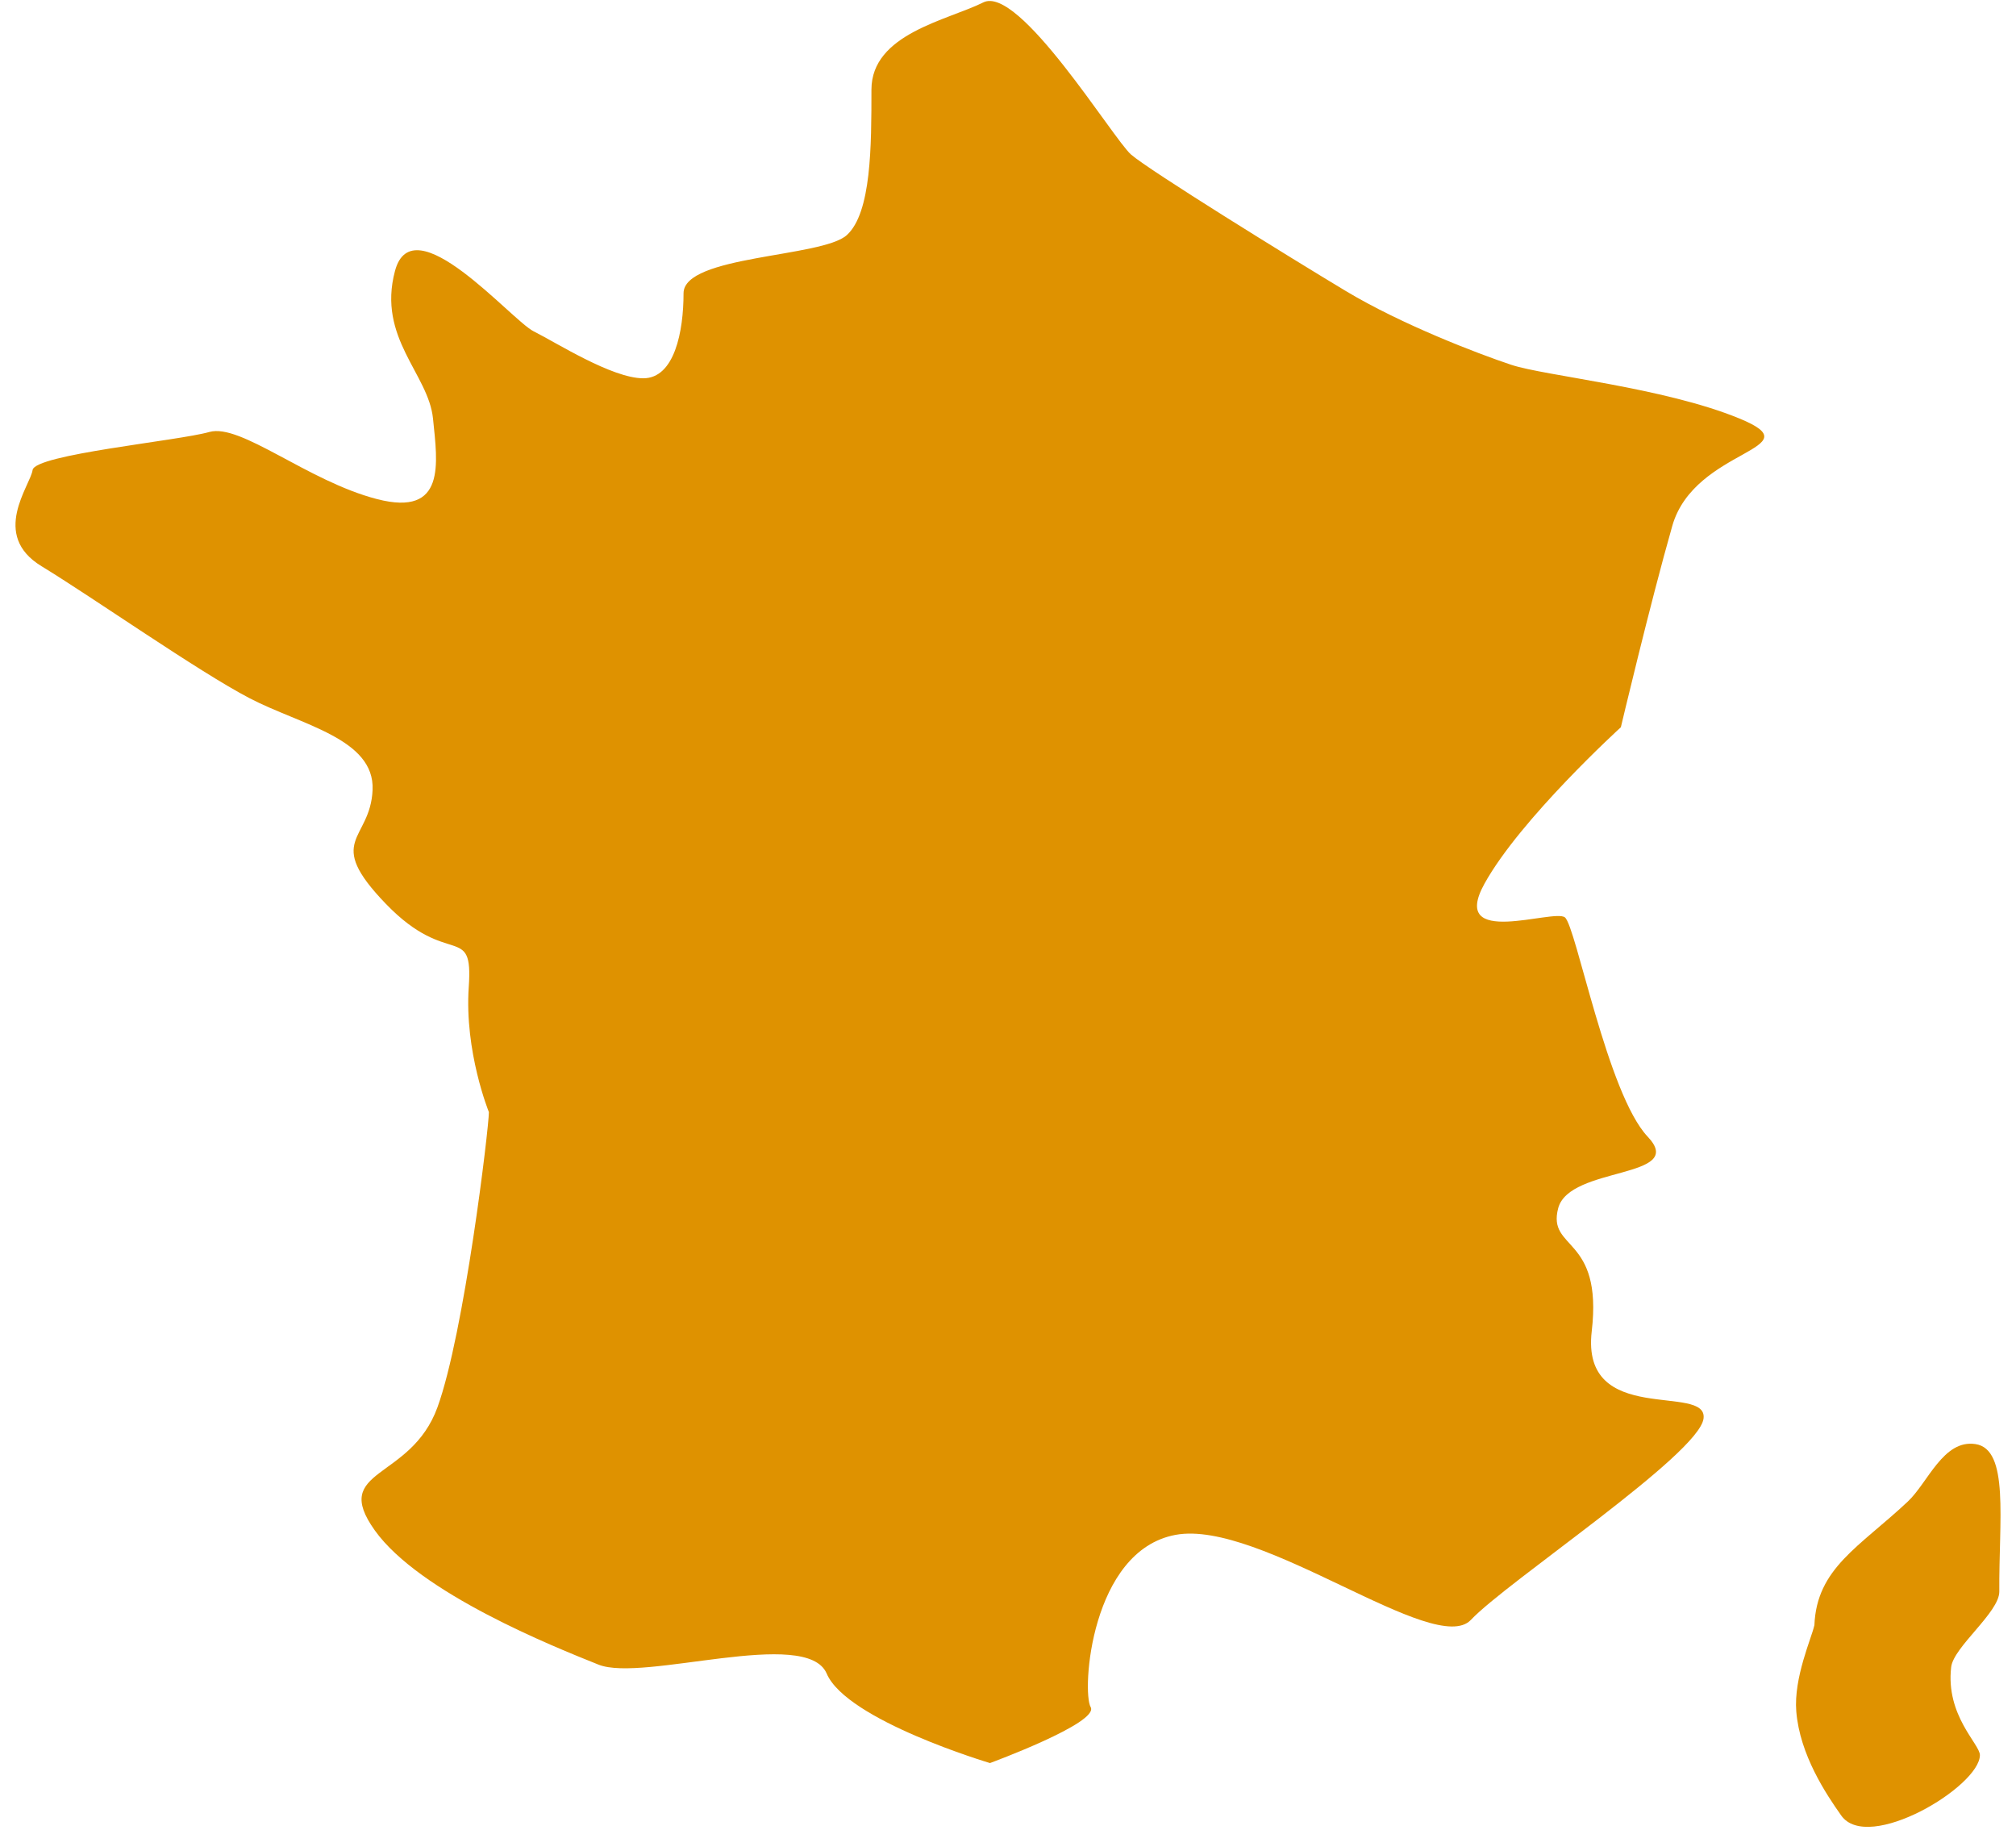 <svg width="65" height="59" viewBox="0 0 65 59" fill="none" xmlns="http://www.w3.org/2000/svg">
<g clip-path="url(#clip0_42_1220)">
<path fill-rule="evenodd" clip-rule="evenodd" d="M15.763 35.849C15.763 36.354 14.97 42.989 14.104 45.369C13.238 47.749 10.642 47.317 12.085 49.336C13.527 51.355 17.854 53.086 19.297 53.663C20.739 54.24 26.005 52.437 26.654 53.951C27.303 55.465 31.919 56.836 31.919 56.836C31.919 56.836 35.454 55.537 35.165 55.032C34.876 54.528 35.165 49.984 37.905 49.479C40.646 48.974 46.271 53.446 47.425 52.22C48.579 50.993 54.782 46.883 54.926 45.729C55.071 44.575 50.96 46.017 51.321 42.916C51.681 39.816 49.879 40.321 50.239 38.95C50.6 37.579 54.423 38.012 53.124 36.642C51.826 35.271 50.816 29.862 50.456 29.574C50.096 29.286 46.706 30.584 47.86 28.492C49.014 26.401 52.26 23.444 52.26 23.444C52.26 23.444 53.198 19.478 53.918 16.953C54.639 14.428 58.535 14.501 56.082 13.491C53.629 12.482 49.807 12.12 48.725 11.76C47.644 11.4 45.191 10.462 43.389 9.38C41.586 8.298 37.042 5.485 36.466 4.981C35.89 4.476 32.857 -0.499 31.703 0.078C30.549 0.655 28.097 1.087 28.097 2.891C28.097 4.694 28.097 6.858 27.303 7.579C26.509 8.301 22.039 8.228 22.039 9.455C22.039 10.681 21.75 12.195 20.741 12.195C19.731 12.195 17.928 11.041 17.206 10.681C16.485 10.321 13.312 6.571 12.735 8.735C12.158 10.898 13.816 12.052 13.961 13.494C14.106 14.936 14.393 16.667 12.158 16.09C9.922 15.513 7.759 13.637 6.749 13.926C5.74 14.214 1.123 14.648 1.051 15.153C0.979 15.657 -0.32 17.244 1.339 18.253C2.998 19.263 6.388 21.643 8.046 22.508C9.705 23.373 12.085 23.807 12.013 25.465C11.941 27.124 10.427 27.052 12.446 29.143C14.466 31.234 15.258 29.72 15.114 31.811C14.969 33.902 15.762 35.849 15.762 35.849H15.763Z" fill="#DF9200"/>
<path fill-rule="evenodd" clip-rule="evenodd" d="M58.498 52.397C58.41 52.804 57.828 54.083 57.916 55.173C58.029 56.569 58.878 57.838 59.365 58.527C60.231 59.752 63.836 57.589 63.836 56.579C63.836 56.224 62.727 55.307 62.91 53.741C62.986 53.092 64.467 51.975 64.462 51.306C64.445 49.007 64.792 46.717 63.692 46.553C62.655 46.398 62.162 47.796 61.51 48.407C59.948 49.873 58.572 50.554 58.5 52.394L58.498 52.397Z" fill="#DF9200"/>
</g>
<defs>
<clipPath id="clip0_42_1220">
<rect width="64" height="58.861" fill="white" transform="translate(0.5 0.032)"/>
</clipPath>
</defs>
</svg>
